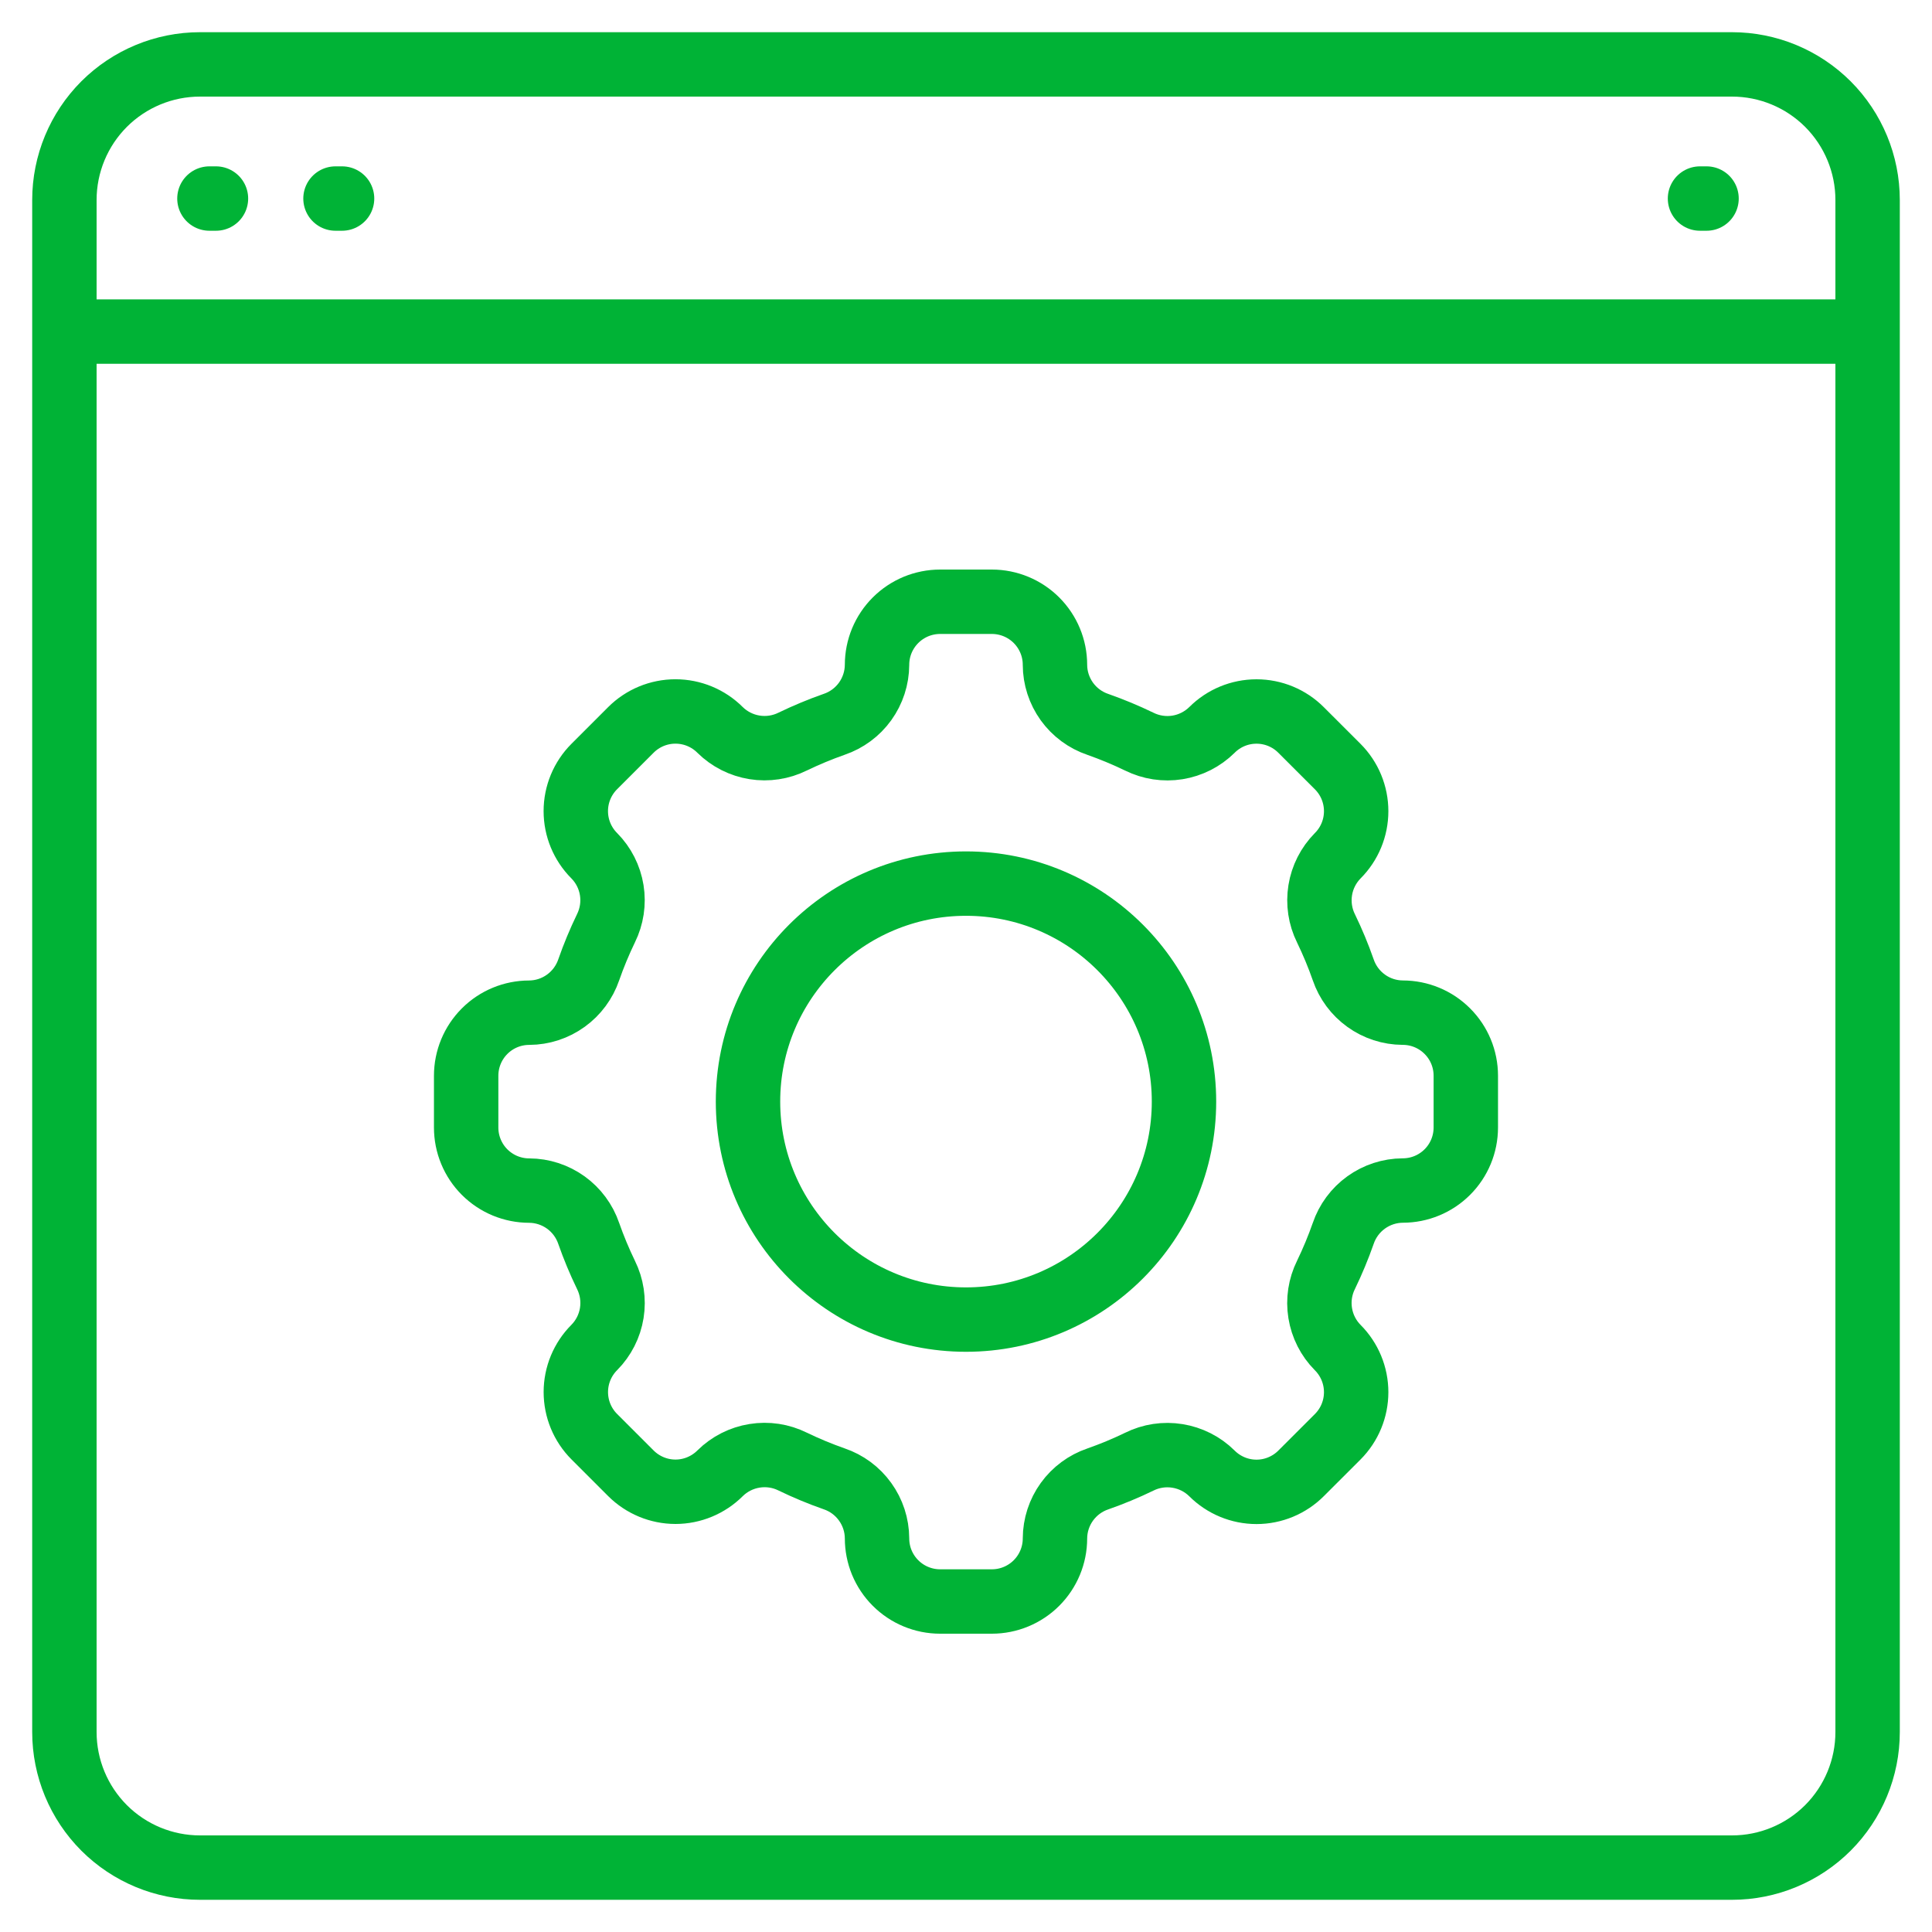 <svg width="60" height="60" viewBox="0 0 60 60" fill="none" xmlns="http://www.w3.org/2000/svg">
<path d="M58 10.298H2M6.504 6.166H6.707M10.419 6.166H10.623M52.795 6.166H52.998M45.522 35.015V33.407C45.522 32.888 45.316 32.39 44.948 32.023C44.581 31.655 44.083 31.449 43.563 31.449C43.155 31.447 42.758 31.318 42.427 31.079C42.096 30.841 41.847 30.506 41.715 30.119C41.562 29.68 41.383 29.251 41.18 28.832C40.998 28.465 40.936 28.05 41.001 27.646C41.066 27.242 41.256 26.868 41.544 26.576C41.911 26.209 42.117 25.711 42.117 25.192C42.117 24.672 41.911 24.174 41.544 23.807L40.406 22.67C40.039 22.302 39.541 22.096 39.022 22.096C38.502 22.096 38.004 22.302 37.637 22.67C37.345 22.957 36.971 23.147 36.567 23.212C36.163 23.277 35.748 23.214 35.381 23.032C34.963 22.83 34.533 22.651 34.095 22.497C33.708 22.366 33.371 22.117 33.132 21.785C32.894 21.453 32.764 21.055 32.763 20.647C32.763 20.127 32.556 19.629 32.189 19.262C31.822 18.895 31.323 18.688 30.804 18.688H29.196C28.939 18.688 28.684 18.739 28.446 18.837C28.209 18.936 27.993 19.08 27.811 19.262C27.629 19.444 27.485 19.66 27.386 19.897C27.288 20.135 27.237 20.39 27.237 20.647C27.235 21.055 27.105 21.453 26.867 21.784C26.628 22.115 26.292 22.364 25.905 22.495C25.466 22.649 25.037 22.828 24.618 23.03C24.251 23.212 23.837 23.275 23.432 23.21C23.028 23.145 22.654 22.956 22.362 22.668C21.995 22.301 21.497 22.095 20.977 22.095C20.458 22.095 19.96 22.301 19.593 22.668L18.455 23.806C18.088 24.173 17.882 24.671 17.882 25.19C17.882 25.71 18.088 26.208 18.455 26.575C18.743 26.866 18.933 27.24 18.998 27.645C19.063 28.049 19 28.463 18.818 28.831C18.616 29.249 18.437 29.679 18.284 30.118C18.152 30.504 17.904 30.84 17.572 31.079C17.241 31.318 16.844 31.448 16.435 31.45C15.916 31.45 15.418 31.656 15.051 32.023C14.683 32.391 14.477 32.889 14.477 33.408V35.016C14.477 35.273 14.527 35.528 14.626 35.766C14.724 36.003 14.868 36.219 15.05 36.401C15.232 36.583 15.448 36.727 15.686 36.826C15.924 36.924 16.178 36.975 16.435 36.975C16.844 36.977 17.241 37.107 17.572 37.345C17.904 37.584 18.152 37.92 18.284 38.307C18.438 38.745 18.616 39.174 18.819 39.592C19.001 39.959 19.064 40.373 18.999 40.778C18.934 41.182 18.744 41.556 18.456 41.847C18.089 42.215 17.883 42.713 17.883 43.232C17.883 43.752 18.089 44.25 18.456 44.617L19.593 45.754C19.961 46.121 20.459 46.328 20.978 46.328C21.497 46.328 21.995 46.121 22.363 45.754C22.654 45.466 23.028 45.277 23.432 45.212C23.837 45.146 24.251 45.209 24.618 45.391C25.037 45.594 25.466 45.772 25.905 45.926C26.292 46.057 26.628 46.306 26.866 46.637C27.105 46.968 27.235 47.366 27.237 47.774C27.237 48.032 27.287 48.287 27.385 48.525C27.484 48.763 27.628 48.979 27.81 49.161C27.992 49.343 28.208 49.488 28.445 49.586C28.683 49.685 28.938 49.736 29.196 49.736H30.804C31.323 49.736 31.822 49.529 32.189 49.162C32.556 48.795 32.763 48.297 32.763 47.777C32.765 47.369 32.894 46.971 33.133 46.64C33.372 46.309 33.708 46.06 34.095 45.929C34.533 45.775 34.963 45.597 35.381 45.394C35.748 45.212 36.163 45.149 36.567 45.215C36.971 45.28 37.346 45.469 37.637 45.757C38.004 46.124 38.502 46.331 39.022 46.331C39.541 46.331 40.039 46.124 40.406 45.757L41.544 44.62C41.911 44.252 42.117 43.755 42.117 43.235C42.117 42.716 41.911 42.218 41.544 41.85C41.255 41.559 41.065 41.184 41 40.779C40.934 40.374 40.998 39.959 41.18 39.592C41.383 39.173 41.561 38.744 41.715 38.305C41.846 37.919 42.095 37.583 42.426 37.344C42.758 37.105 43.155 36.975 43.563 36.973C44.083 36.973 44.581 36.767 44.948 36.4C45.316 36.033 45.522 35.535 45.522 35.015ZM36.77 34.211C36.77 37.95 33.739 40.981 30 40.981C26.261 40.981 23.23 37.95 23.23 34.211C23.23 30.472 26.261 27.441 30 27.441C33.739 27.441 36.77 30.472 36.77 34.211ZM53.79 58H6.21C5.094 58 4.023 57.556 3.233 56.767C2.444 55.977 2 54.906 2 53.79V6.21C2 5.094 2.444 4.023 3.233 3.233C4.023 2.444 5.094 2 6.21 2H53.79C54.906 2 55.977 2.444 56.767 3.233C57.556 4.023 58 5.094 58 6.21V53.79C58 54.906 57.556 55.977 56.767 56.767C55.977 57.556 54.906 58 53.79 58Z" stroke="#00B336" stroke-width="2" stroke-linecap="round" stroke-linejoin="round"/>
</svg>
